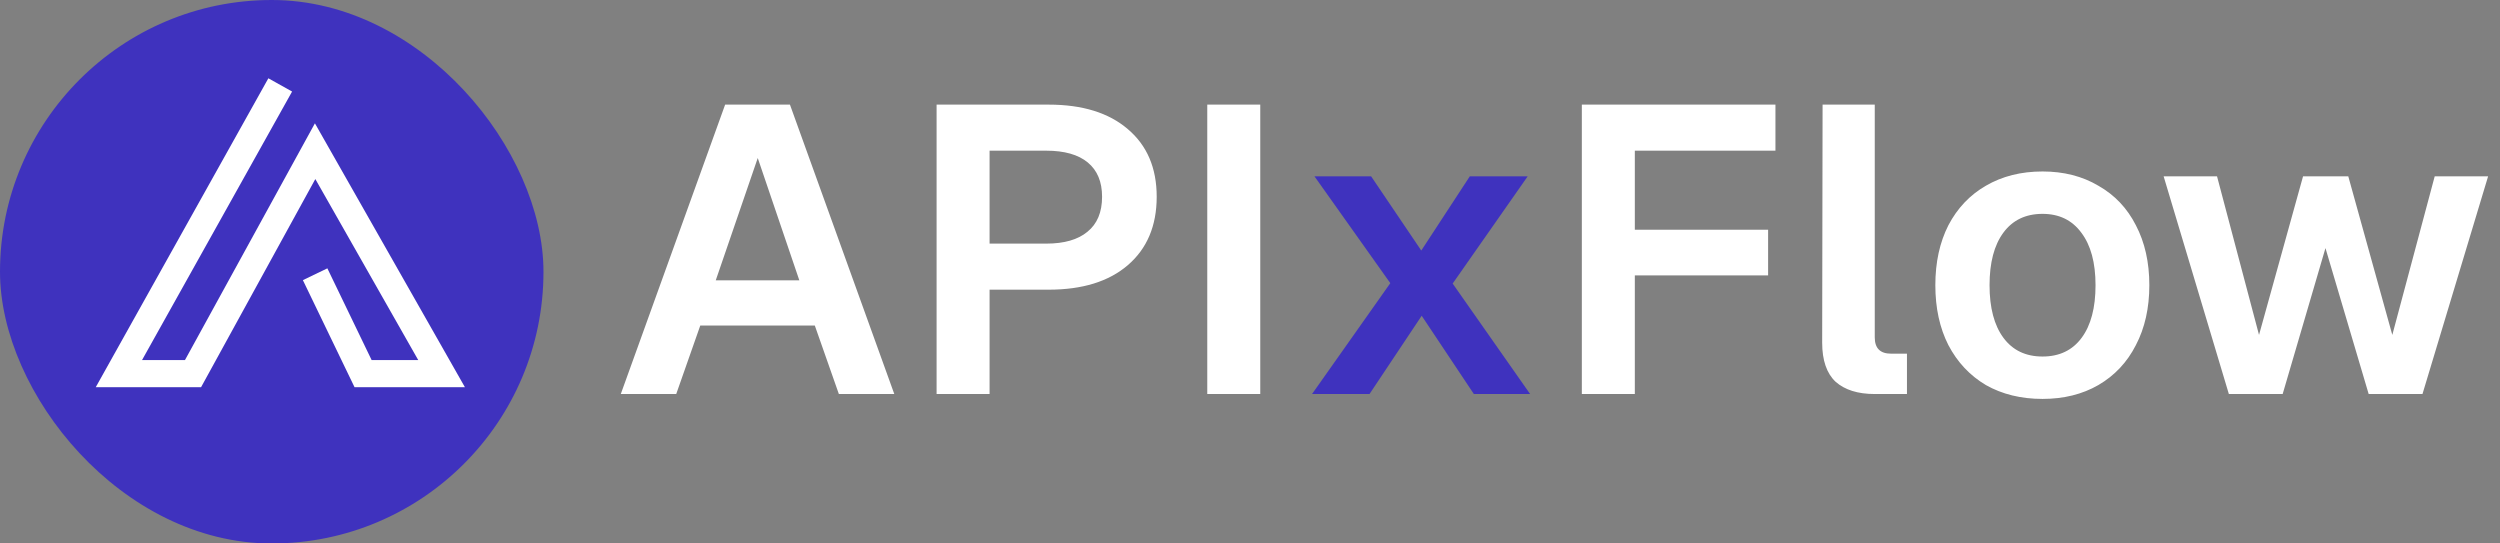 <svg width="184" height="40" viewBox="0 0 184 40" fill="none" xmlns="http://www.w3.org/2000/svg">
	<rect x="0" y="0" width="184" height="40" fill="#808080" stroke="none"/>
	<rect width="40" height="40" rx="20" fill="#3F32BE"/>
	<path d="M20.625 6.25L8.75 27.5H14.206L23.193 11.127L32.5 27.5H26.723L23.193 20.184" stroke="white" stroke-width="2"/>
	<path d="M53.37 7.7H58.14L65.82 29H61.74L59.97 23.96H51.54L49.77 29H45.69L53.37 7.7ZM58.83 20.63L55.77 11.63L52.68 20.63H58.83ZM68.933 7.7H77.183C79.663 7.7 81.603 8.3 83.003 9.5C84.423 10.7 85.133 12.36 85.133 14.48C85.133 16.62 84.423 18.3 83.003 19.52C81.603 20.72 79.663 21.32 77.183 21.32H72.833V29H68.933V7.7ZM77.003 17.93C78.323 17.93 79.333 17.64 80.033 17.06C80.753 16.48 81.113 15.62 81.113 14.48C81.113 13.38 80.763 12.54 80.063 11.96C79.363 11.38 78.343 11.09 77.003 11.09H72.833V17.93H77.003ZM88.855 7.7H92.755V29H88.855V7.7ZM116.423 7.7H130.673V11.09H120.323V16.91H130.133V20.27H120.323V29H116.423V7.7ZM137.982 29C136.742 29 135.782 28.7 135.102 28.1C134.442 27.48 134.112 26.52 134.112 25.22L134.142 7.7H137.982V24.83C137.982 25.63 138.382 26.03 139.182 26.03H140.352V29H137.982ZM150.331 29.36C148.751 29.36 147.361 29.02 146.161 28.34C144.981 27.64 144.061 26.66 143.401 25.4C142.761 24.14 142.441 22.67 142.441 20.99C142.441 19.31 142.761 17.84 143.401 16.58C144.061 15.32 144.981 14.35 146.161 13.67C147.361 12.97 148.751 12.62 150.331 12.62C151.891 12.62 153.261 12.97 154.441 13.67C155.641 14.35 156.561 15.32 157.201 16.58C157.861 17.84 158.191 19.31 158.191 20.99C158.191 22.67 157.861 24.14 157.201 25.4C156.561 26.66 155.641 27.64 154.441 28.34C153.261 29.02 151.891 29.36 150.331 29.36ZM150.331 26.24C151.571 26.24 152.531 25.78 153.211 24.86C153.891 23.94 154.231 22.65 154.231 20.99C154.231 19.33 153.881 18.04 153.181 17.12C152.501 16.2 151.551 15.74 150.331 15.74C149.091 15.74 148.131 16.2 147.451 17.12C146.771 18.04 146.431 19.33 146.431 20.99C146.431 22.65 146.771 23.94 147.451 24.86C148.131 25.78 149.091 26.24 150.331 26.24ZM159.244 12.98H163.174L166.264 24.65L169.504 12.98H172.834L176.074 24.65L179.194 12.98H183.124L178.294 29H174.334L171.154 18.26L168.004 29H164.044L159.244 12.98Z" fill="white"/>
	<path d="M102.326 20.84L96.746 12.98H100.916L104.606 18.44L108.176 12.98H112.436L106.916 20.87L112.616 29H108.476L104.636 23.24L100.796 29H96.566L102.326 20.84Z" fill="#3F32BE"/>
</svg>